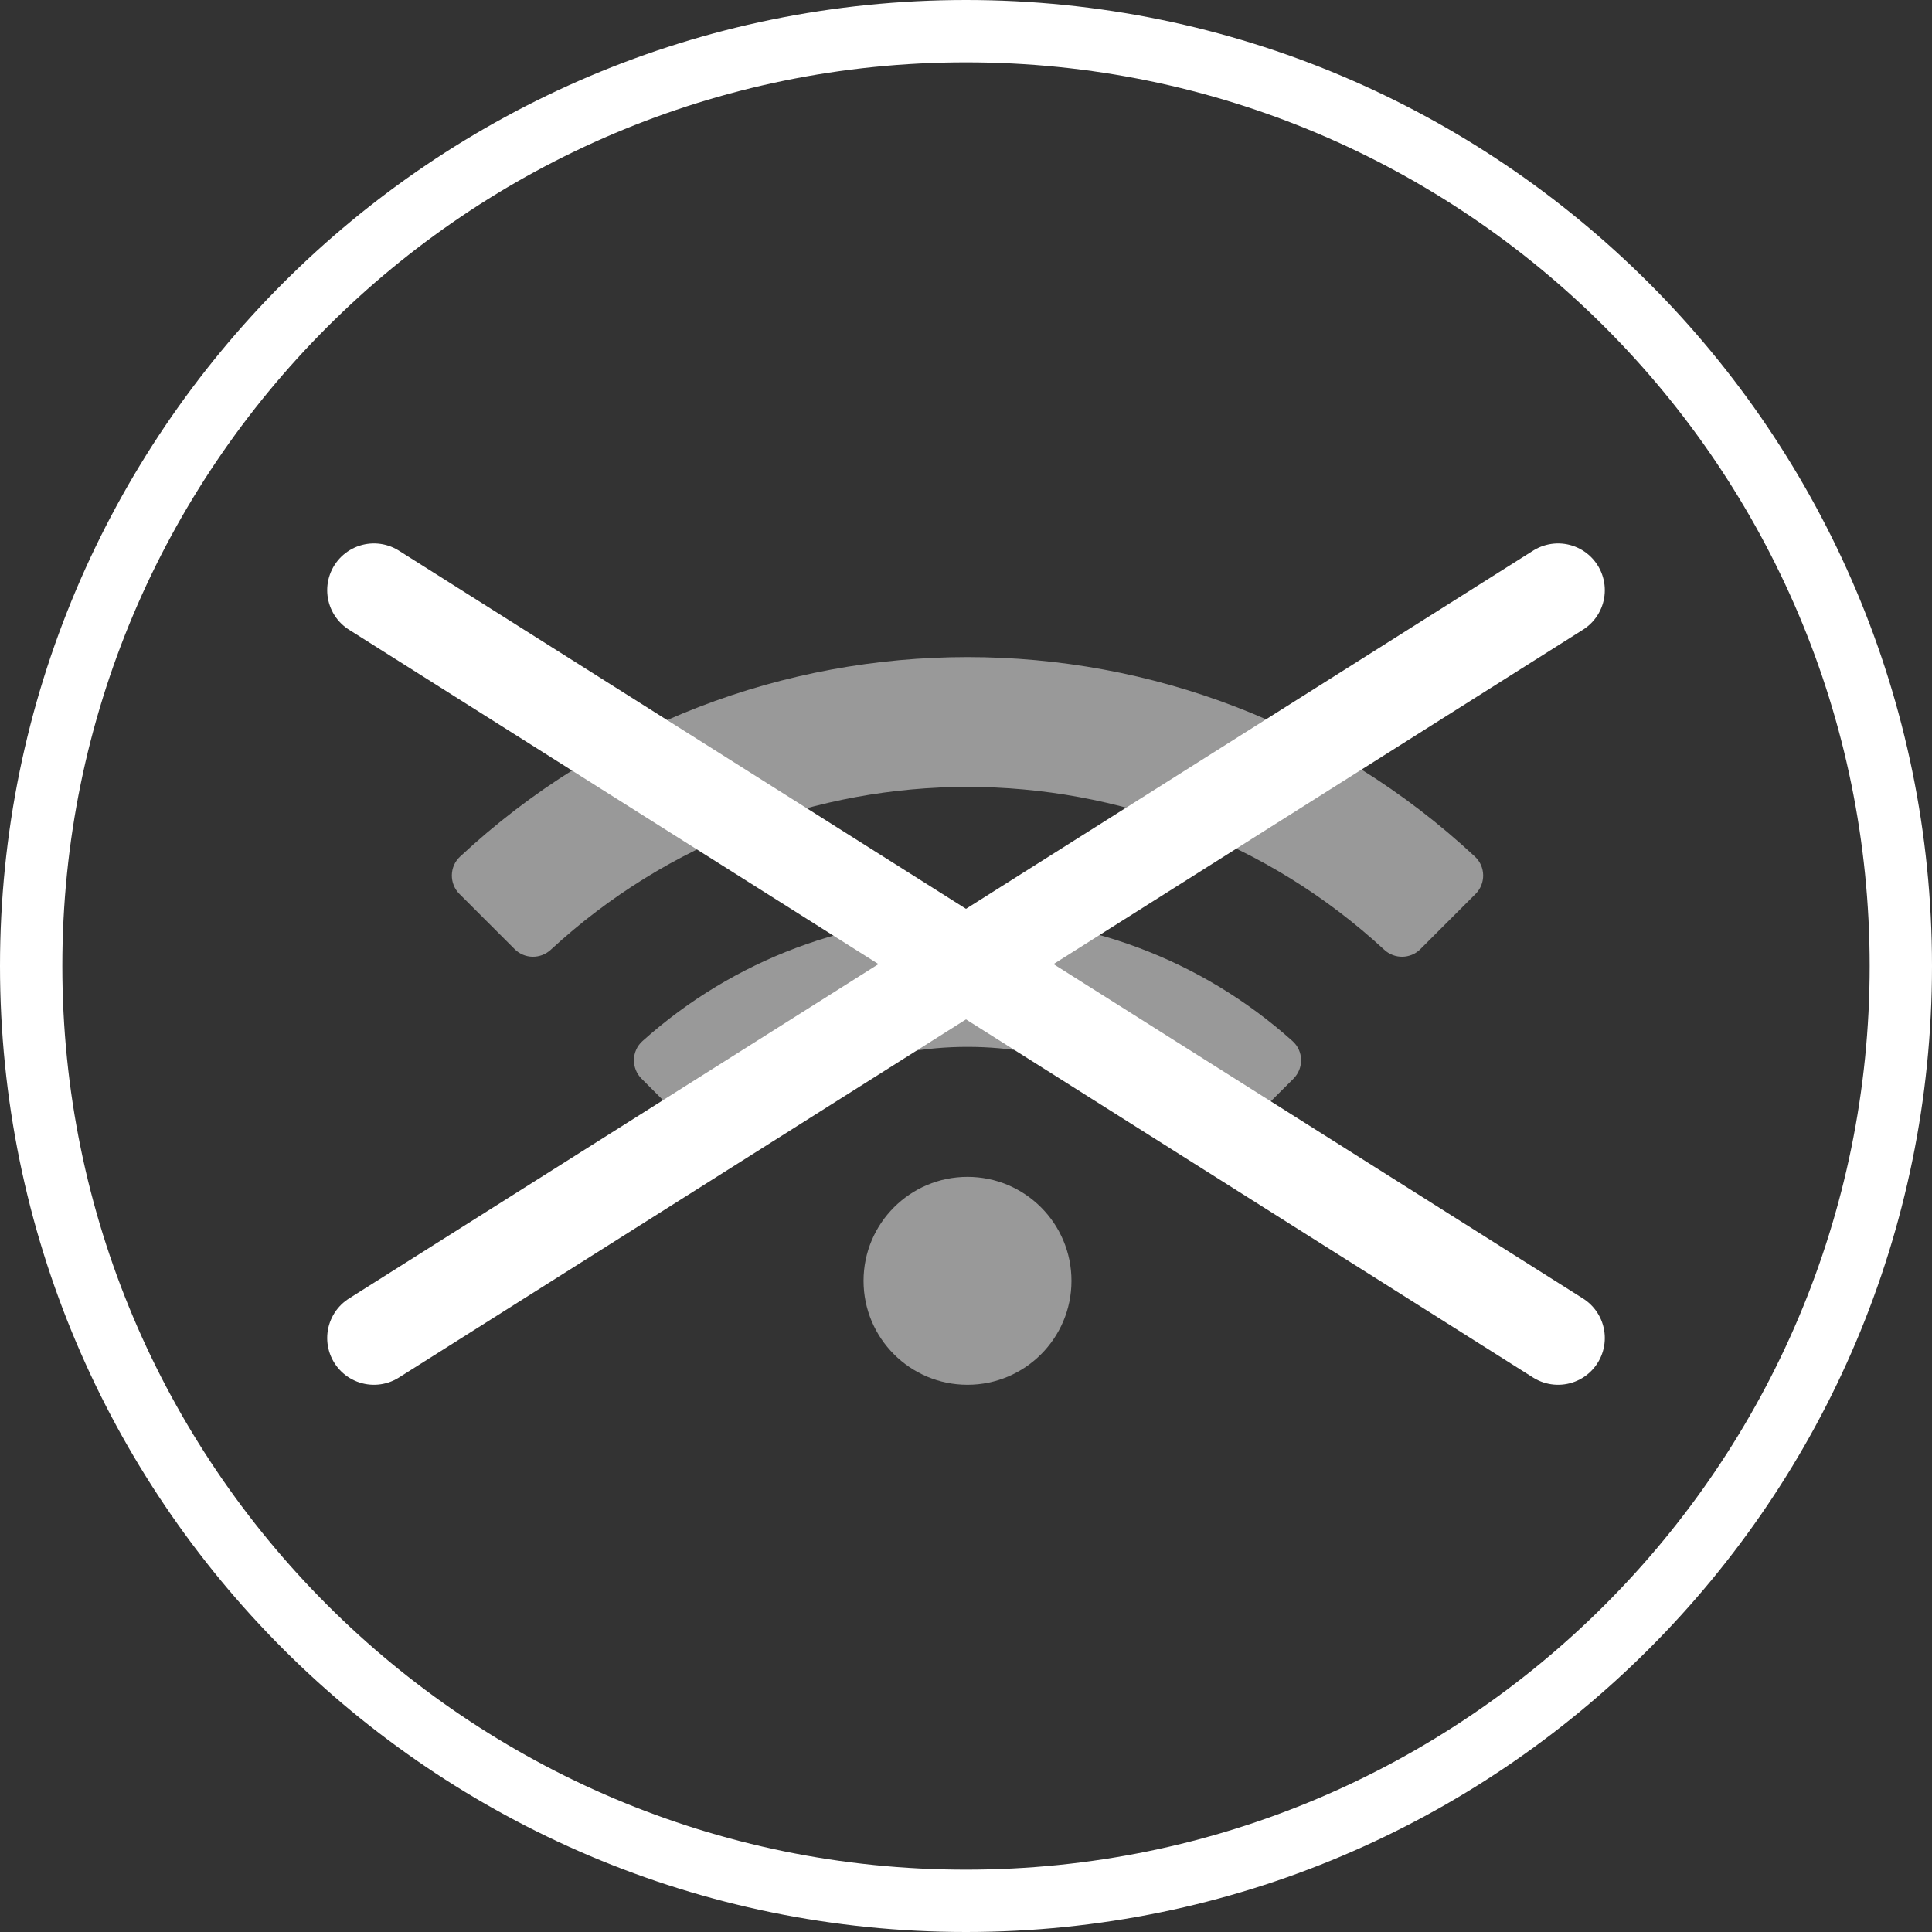 <?xml version="1.0" encoding="UTF-8" standalone="no"?>
<!DOCTYPE svg PUBLIC "-//W3C//DTD SVG 1.1//EN" "http://www.w3.org/Graphics/SVG/1.1/DTD/svg11.dtd">
<svg width="100%" height="100%" viewBox="0 0 124 124" version="1.1" xmlns="http://www.w3.org/2000/svg" xmlns:xlink="http://www.w3.org/1999/xlink" xml:space="preserve" xmlns:serif="http://www.serif.com/" style="fill-rule:evenodd;clip-rule:evenodd;stroke-linecap:round;stroke-linejoin:round;stroke-miterlimit:2;">
    <rect x="0" y="0" width="124" height="124" fill="#333333" stroke="none"/>
    <g>
        <path d="M68.769,82.206C68.769,85.891 65.781,88.878 62.096,88.878C58.412,88.878 55.424,85.891 55.424,82.206C55.424,78.521 58.412,75.534 62.096,75.534C65.781,75.534 68.769,78.521 68.769,82.206ZM83.016,69.233C83.69,68.559 83.667,67.454 82.957,66.818C71.094,56.185 53.086,56.198 41.236,66.818C40.526,67.454 40.503,68.559 41.177,69.233L44.723,72.778C45.34,73.396 46.335,73.437 46.992,72.861C55.632,65.291 68.58,65.308 77.201,72.861C77.858,73.437 78.852,73.396 79.47,72.778L83.016,69.233ZM94.703,57.377C95.369,56.712 95.355,55.624 94.667,54.982C76.343,37.9 47.844,37.906 29.526,54.982C28.838,55.624 28.824,56.712 29.49,57.377L33.031,60.918C33.666,61.554 34.687,61.568 35.348,60.958C50.439,47.023 73.75,47.02 88.845,60.958C89.505,61.568 90.527,61.554 91.162,60.918L94.703,57.377Z" style="fill:rgba(255,255,255,0.5);fill-rule:nonzero;"/>
        <path d="M24,85.878L100,37.878" style="fill:none;stroke:white;stroke-width:6px;"/>
        <path d="M100,85.878L70.272,67.103L63.947,63.108L24,37.878" style="fill:none;stroke:white;stroke-width:6px;"/>
        <path d="M62,2C95.115,2 122,28.885 122,62C122,95.115 95.115,122 62,122C28.885,122 2,95.115 2,62C2,28.885 28.885,2 62,2Z" style="fill:none;stroke:white;stroke-width:4px;"/>
    </g>
</svg>
